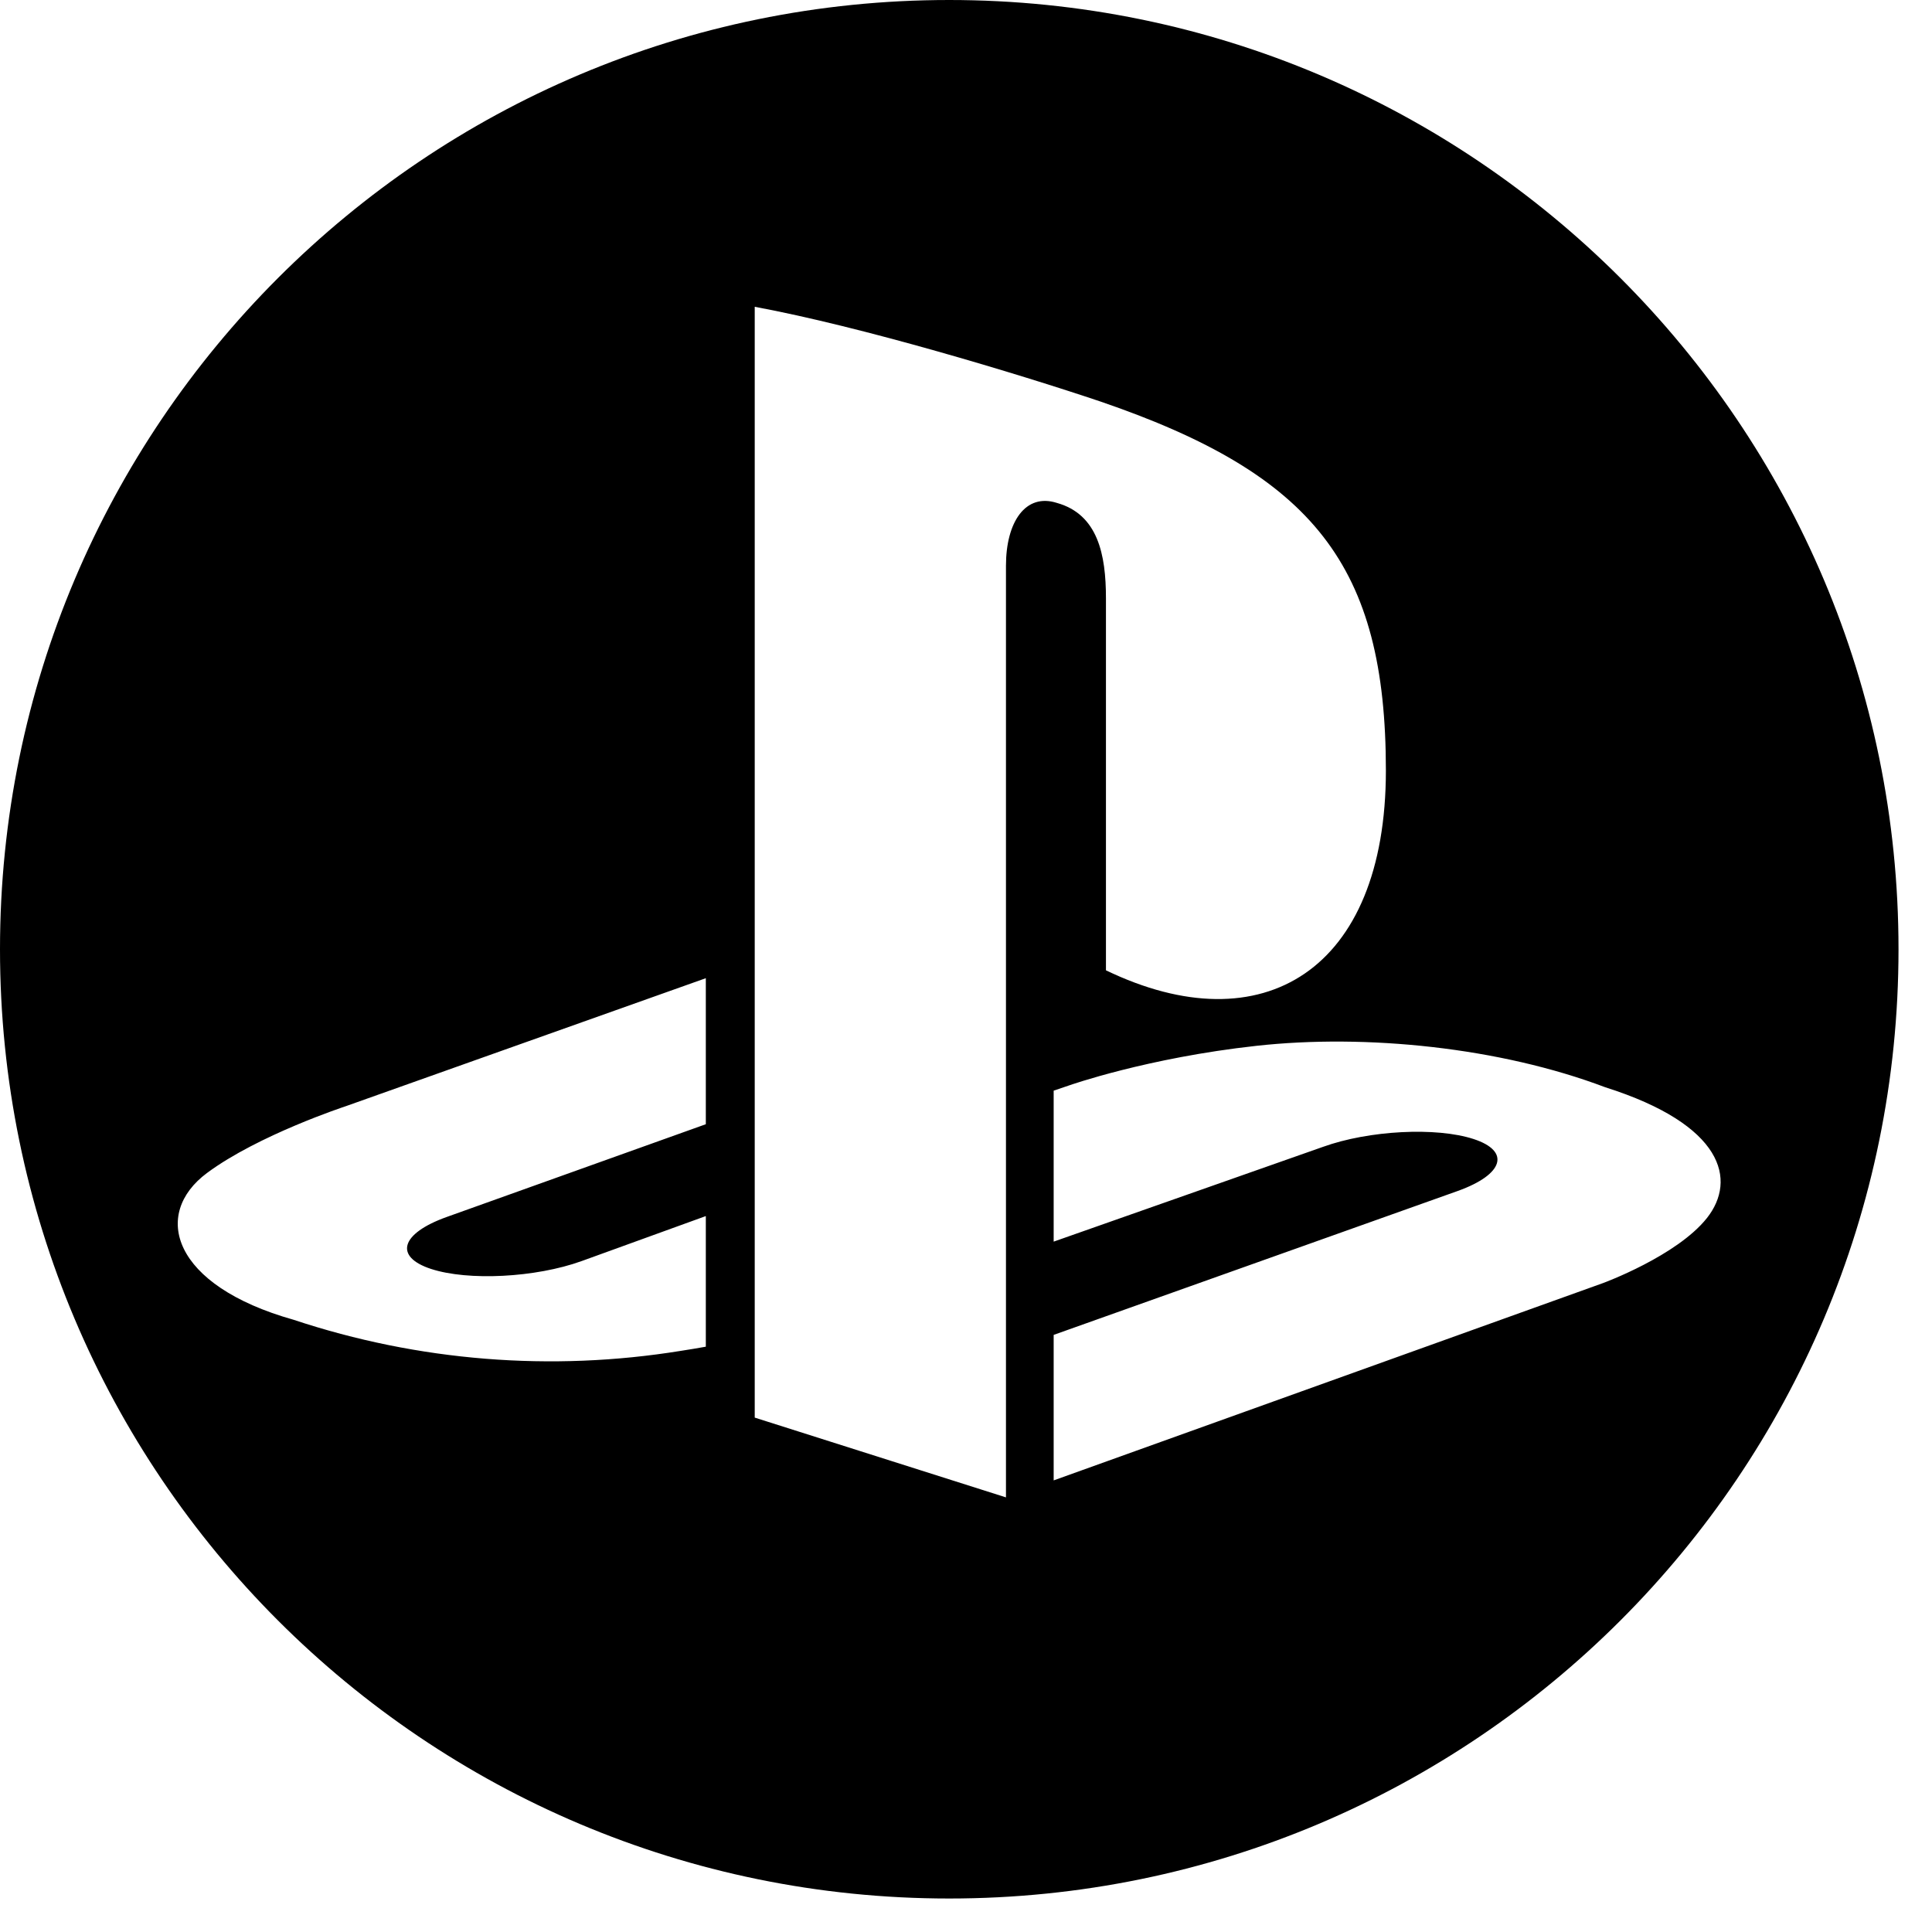 <svg viewBox="0 0 48 48" fill="none" xmlns="http://www.w3.org/2000/svg">
<path fill-rule="evenodd" clip-rule="evenodd" d="M7.293 32.789C10.392 33.819 13.695 34.084 16.919 33.561C17.122 33.528 17.343 33.495 17.536 33.458V30.213L14.448 31.332C13.306 31.744 11.632 31.828 10.708 31.526C9.783 31.222 9.955 30.646 11.094 30.237L17.536 27.931V24.303L8.586 27.485C8.586 27.485 6.42 28.196 5.145 29.141C3.767 30.163 4.269 31.937 7.293 32.789ZM26.178 36.78L39.826 31.878C39.826 31.878 41.66 31.206 42.409 30.261C43.155 29.316 42.823 27.944 39.88 27.012C37.263 26.022 33.937 25.683 31.217 25.983C28.498 26.282 26.564 26.966 26.564 26.966L26.178 27.097V30.848L32.87 28.493C34.009 28.083 35.683 27.996 36.611 28.299C37.535 28.601 37.36 29.178 36.221 29.588L26.178 33.165V36.78ZM18.751 7.622V35.22L24.993 37.202V14.054C24.993 12.971 25.477 12.244 26.259 12.495C27.277 12.78 27.477 13.778 27.477 14.862V24.107C31.368 25.984 34.432 24.104 34.432 19.143C34.432 14.053 32.641 11.794 27.353 9.98C25.271 9.279 21.403 8.114 18.751 7.622ZM47.168 23.584C47.168 36.609 36.607 47.168 23.582 47.168C10.556 47.168 0 36.609 0 23.584C0 10.56 10.556 0 23.582 0C36.607 0 47.168 10.56 47.168 23.584Z" fill="black"></path>
</svg>
